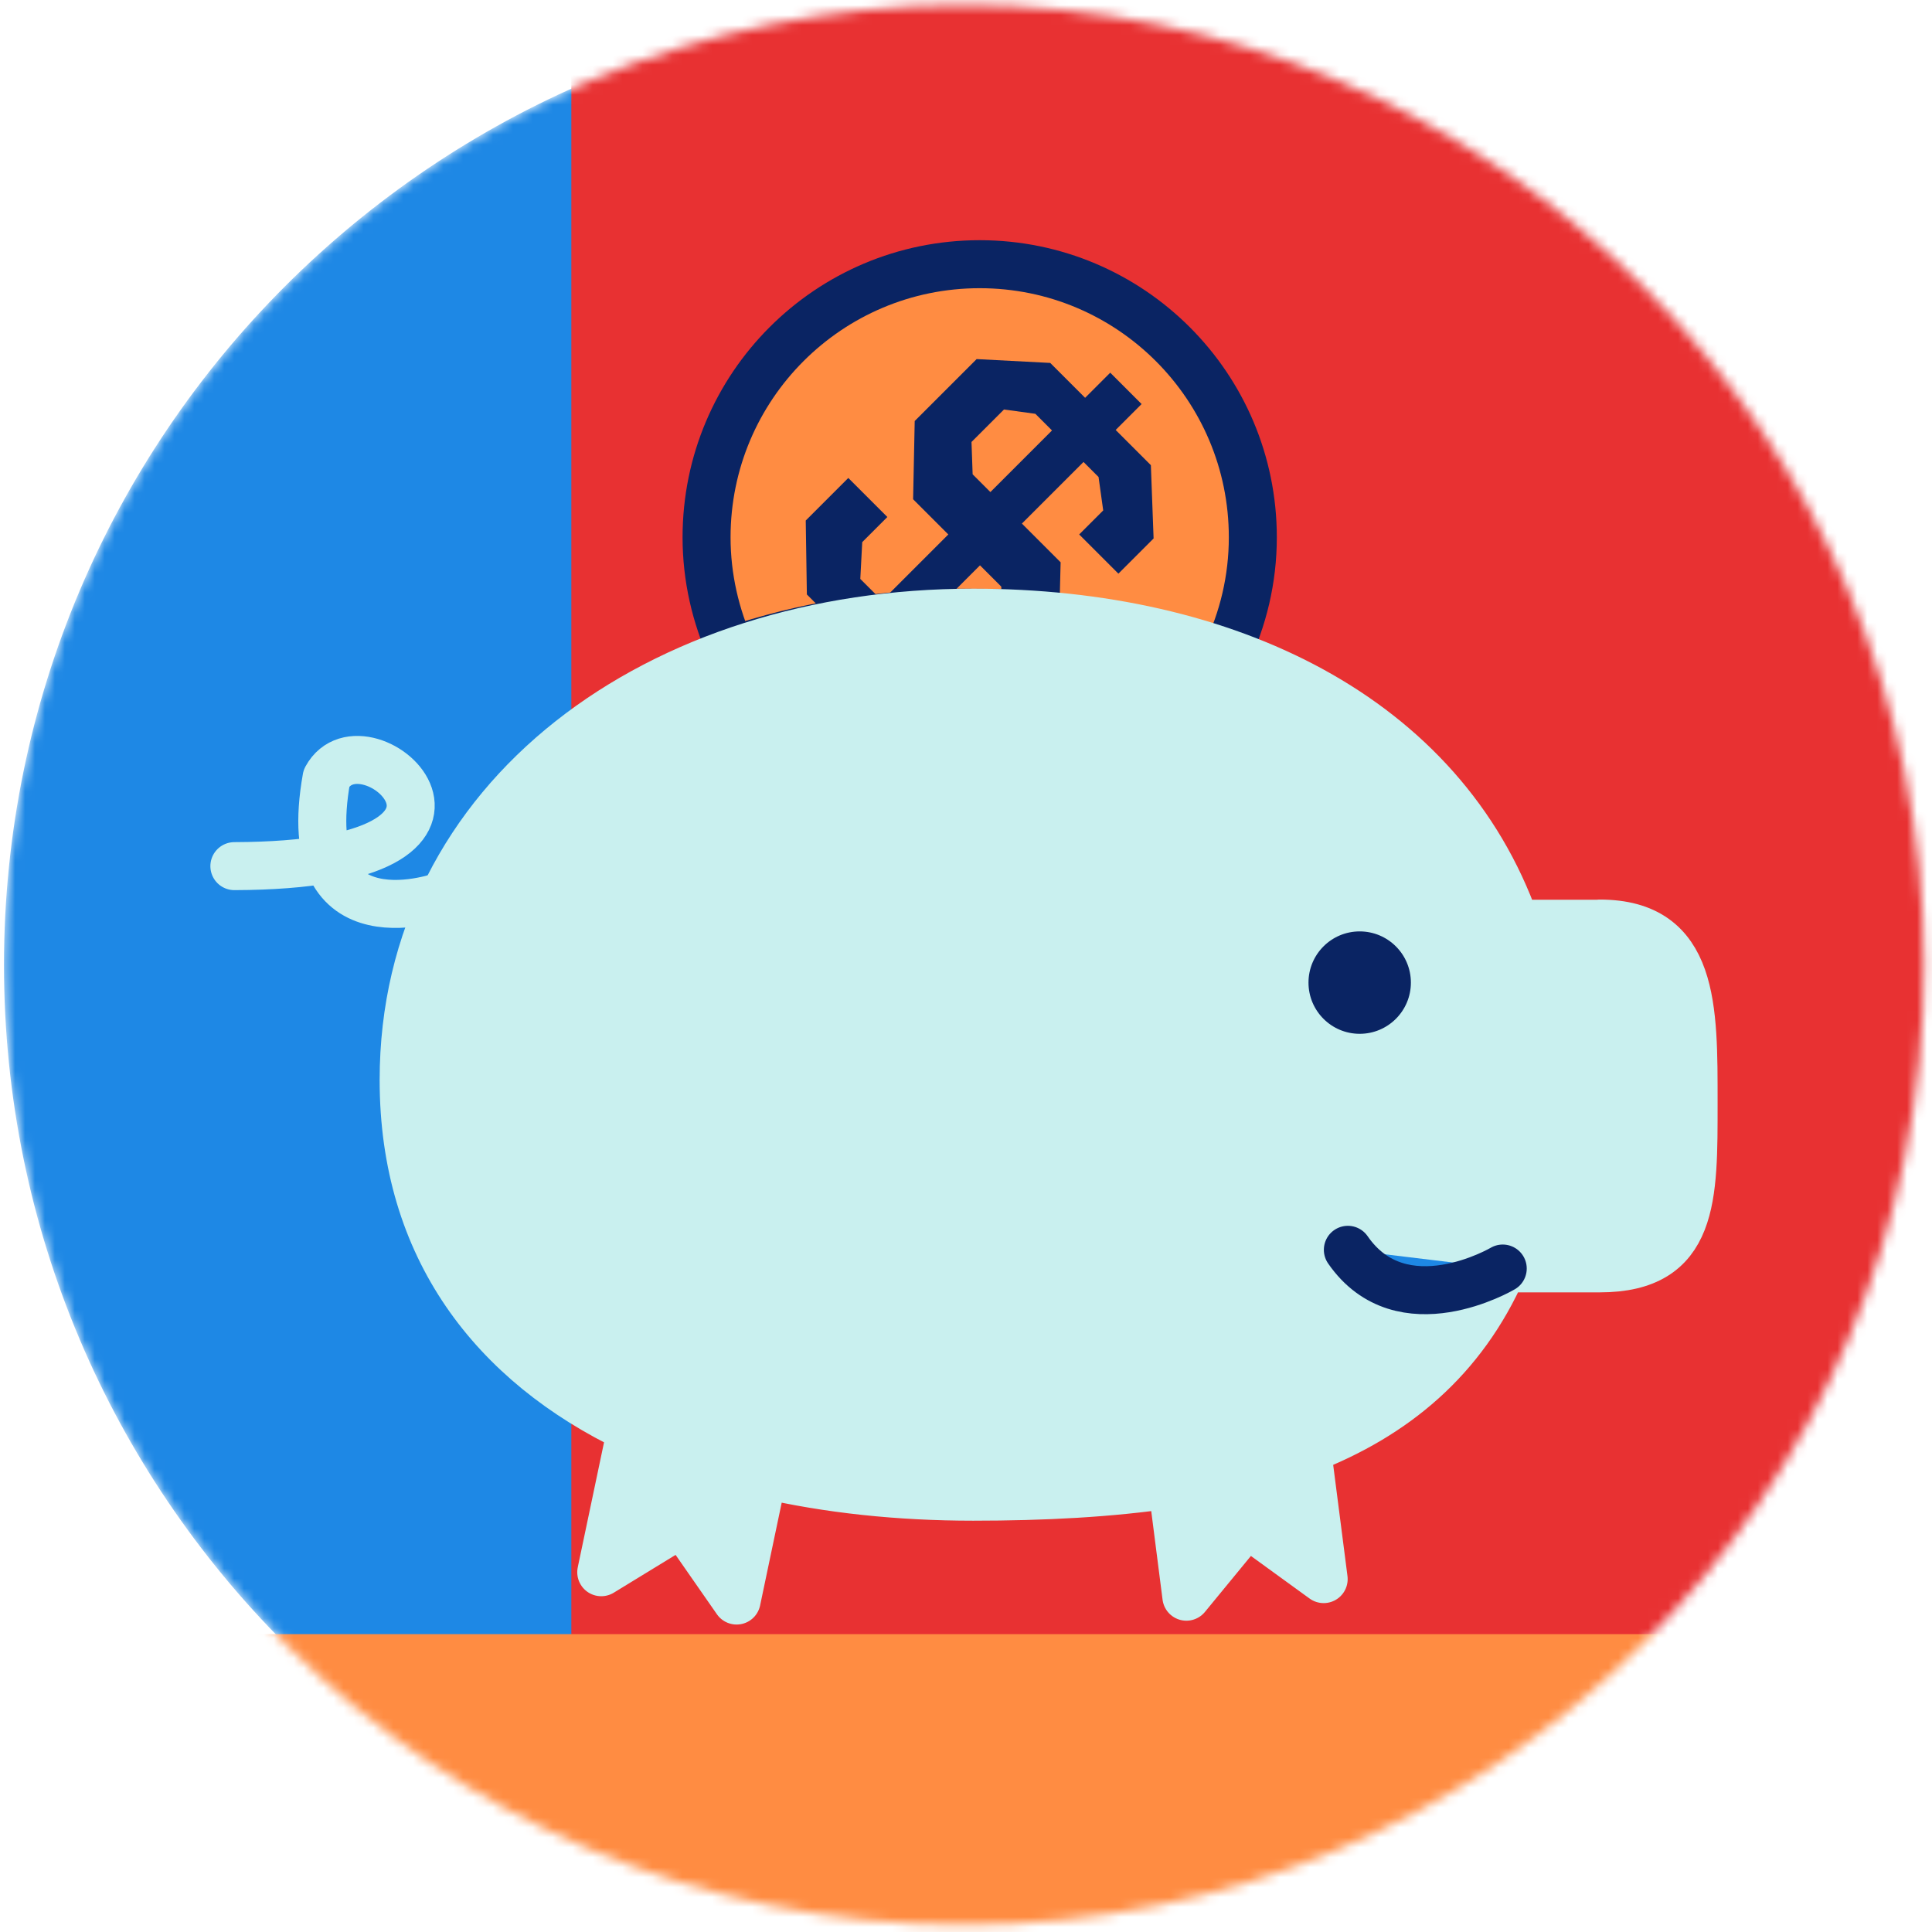 <svg width="194" height="194" viewBox="0 0 194 194" fill="none" xmlns="http://www.w3.org/2000/svg">
<mask id="mask0_997_20975" style="mask-type:luminance" maskUnits="userSpaceOnUse" x="0" y="0" width="194" height="194">
<path d="M96.8 193.3C150.041 193.3 193.2 150.14 193.2 96.9C193.2 43.66 150.041 0.5 96.8 0.5C43.56 0.5 0.4 43.66 0.4 96.9C0.4 150.14 43.56 193.3 96.8 193.3Z" fill="white"/>
</mask>
<g mask="url(#mask0_997_20975)">
<path d="M96.8 193.299C150.041 193.299 193.2 150.14 193.2 96.899C193.2 43.659 150.041 0.499 96.8 0.499C43.56 0.499 0.4 43.659 0.4 96.899C0.4 150.14 43.56 193.299 96.8 193.299Z" fill="#1E88E5"/>
<path d="M366.43 -30.492H57.371V208.468H366.43V-30.492Z" fill="#E83132"/>
<path d="M183.784 164.09H-27.814V388.172H183.784V164.09Z" fill="#FF8C42"/>
<path d="M44.631 89.896C44.631 89.896 29.673 95.535 32.79 78.119C36.613 71.066 54.126 86.875 23.535 86.972" stroke="#C9F0EF" stroke-width="4.82" stroke-linecap="round" stroke-linejoin="round"/>
<path d="M97.106 61.522C106.473 61.522 115.309 62.952 123.102 65.764C124.821 62.181 125.801 58.18 125.801 53.955C125.801 38.804 113.526 26.529 98.375 26.529C83.224 26.529 70.949 38.804 70.949 53.955C70.949 58.02 71.865 61.876 73.439 65.346C80.653 62.872 88.655 61.538 97.106 61.538V61.522Z" fill="#FF8C42" stroke="#0A2463" stroke-width="4.82" stroke-miterlimit="10"/>
<mask id="mask1_997_20975" style="mask-type:luminance" maskUnits="userSpaceOnUse" x="70" y="26" width="56" height="40">
<path d="M97.106 61.524C106.473 61.524 115.309 62.954 123.102 65.766C124.821 62.183 125.801 58.182 125.801 53.957C125.801 38.806 113.526 26.531 98.375 26.531C83.224 26.531 70.949 38.806 70.949 53.957C70.949 58.022 71.865 61.878 73.439 65.348C80.653 62.874 88.655 61.54 97.106 61.54V61.524Z" fill="white"/>
</mask>
<g mask="url(#mask1_997_20975)">
<path d="M110.776 51.241L110.31 47.899L108.8 46.389L102.614 52.574L106.502 56.462L106.31 64.126L99.578 70.858L92.219 70.89L88.251 66.922L84.443 70.73L81.294 67.58L85.102 63.773L81.021 59.692L80.908 52.269L85.182 47.995L89.102 51.915L86.58 54.438L86.387 58.133L88.572 60.318L95.224 53.667L91.689 50.132L91.85 42.275L98.067 36.058L105.458 36.443L108.961 39.946L111.483 37.423L114.632 40.572L112.029 43.175L115.564 46.71L115.837 54.068L112.302 57.603L108.366 53.667L110.776 51.257V51.241ZM97.666 47.626L99.449 49.409L105.635 43.223L103.964 41.552L100.815 41.119L97.553 44.38L97.666 47.609V47.626ZM91.721 63.451L93.778 65.508L97.007 65.62L100.654 61.973L100.542 58.904L98.405 56.767L91.721 63.451Z" fill="#0A2463"/>
</g>
<path d="M160.63 92.755H152.179C144.804 71.964 123.21 61.521 97.713 61.521C66.125 61.521 40.531 79.998 40.531 108.452C40.531 125.306 49.513 136.874 63.394 143.509L60.374 157.873L68.519 152.892L73.966 160.717L76.633 148.024C83.156 149.534 90.258 150.289 97.713 150.289C104.75 150.289 111.466 149.952 117.683 149.02L119.129 160.331L125.187 152.956L132.915 158.564L131.244 145.566C139.984 142.176 146.86 136.536 150.893 127.362H160.63C170.189 127.362 170.061 120.293 170.061 110.733C170.061 101.174 170.189 92.739 160.63 92.739V92.755Z" fill="#C9F0EF" stroke="#C9F0EF" stroke-width="4.82" stroke-linecap="round" stroke-linejoin="round"/>
<path d="M136.532 103.809C139.371 103.809 141.673 101.507 141.673 98.667C141.673 95.828 139.371 93.526 136.532 93.526C133.692 93.526 131.391 95.828 131.391 98.667C131.391 101.507 133.692 103.809 136.532 103.809Z" fill="#0A2463"/>
</g>
<path d="M150.896 127.379C150.896 127.379 140.774 133.356 135.344 125.499L150.896 127.379Z" fill="#1E88E5"/>
<path d="M150.896 127.379C150.896 127.379 140.774 133.356 135.344 125.499" stroke="#0A2463" stroke-width="4.82" stroke-linecap="round" stroke-linejoin="round"/>
</svg>
